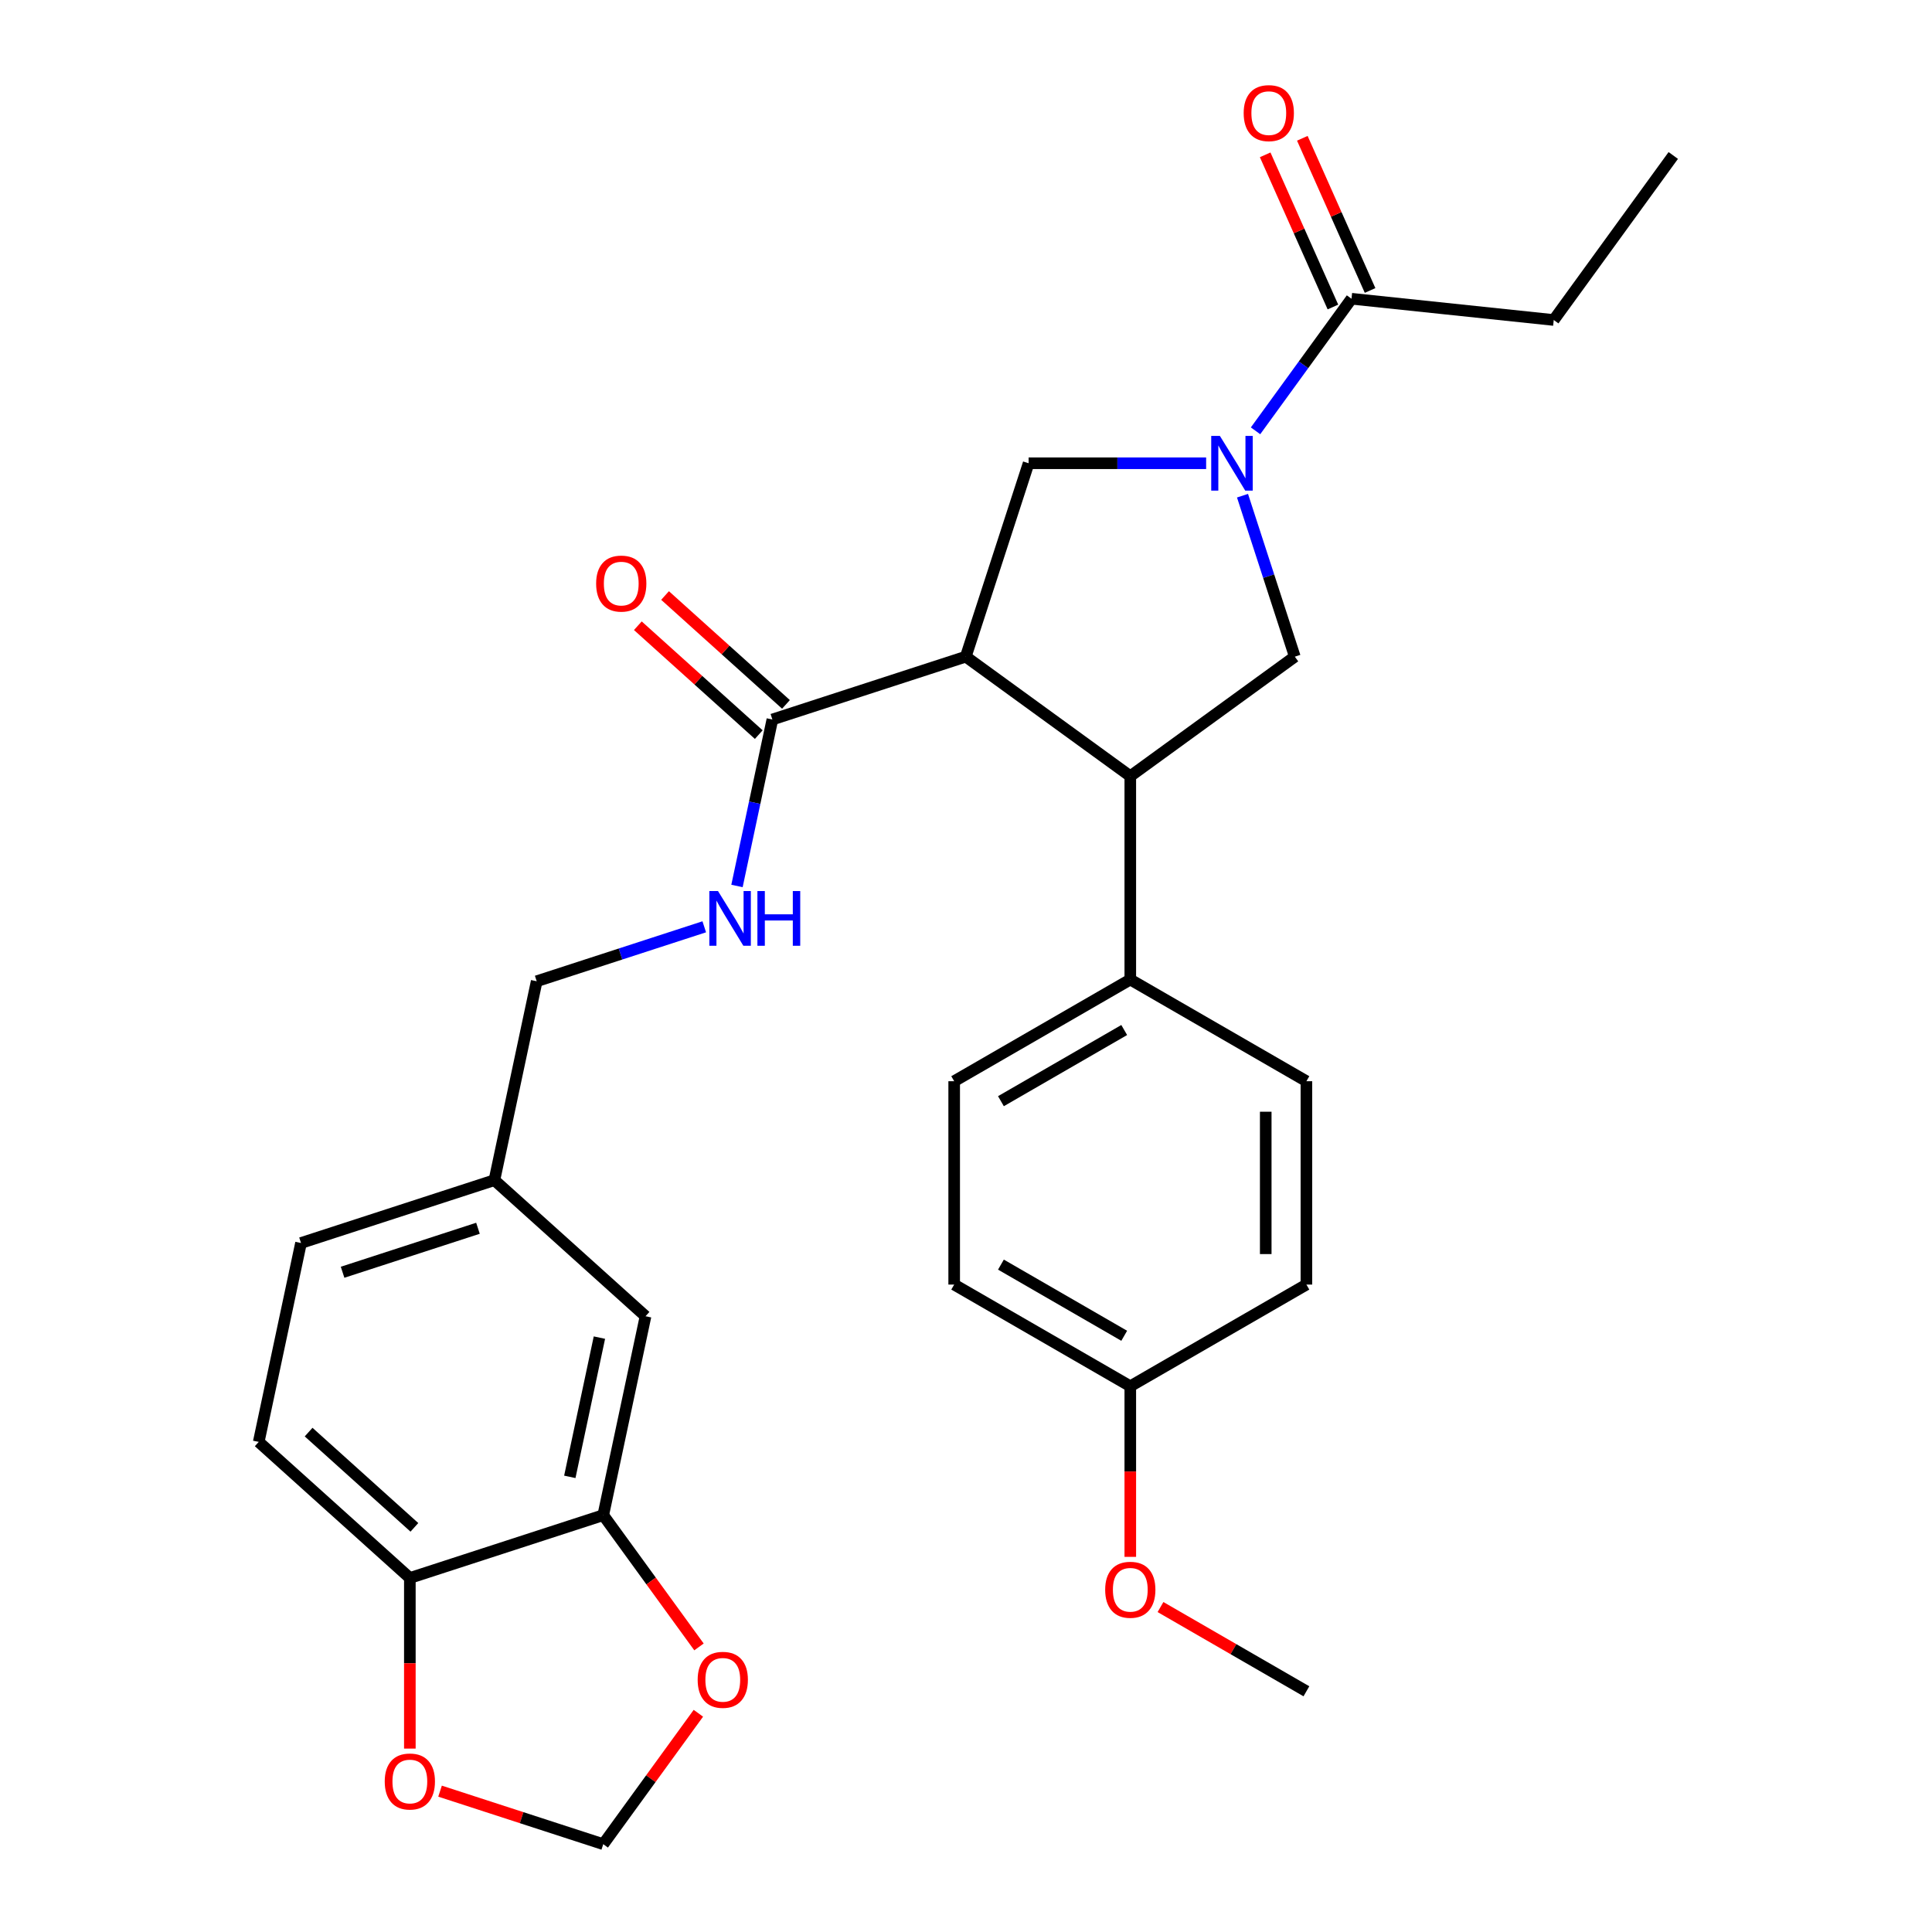 <?xml version='1.0' encoding='iso-8859-1'?>
<svg version='1.1' baseProfile='full'
              xmlns='http://www.w3.org/2000/svg'
                      xmlns:rdkit='http://www.rdkit.org/xml'
                      xmlns:xlink='http://www.w3.org/1999/xlink'
                  xml:space='preserve'
width='1000px' height='1000px' viewBox='0 0 1000 1000'>
<!-- END OF HEADER -->
<rect style='opacity:1.0;fill:#FFFFFF;stroke:none' width='1000' height='1000' x='0' y='0'> </rect>
<path class='bond-1' d='M 499.884,339.886 L 585.038,401.754' style='fill:none;fill-rule:evenodd;stroke:#000000;stroke-width:6px;stroke-linecap:butt;stroke-linejoin:miter;stroke-opacity:1' />
<path class='bond-2' d='M 499.884,339.886 L 532.41,239.781' style='fill:none;fill-rule:evenodd;stroke:#000000;stroke-width:6px;stroke-linecap:butt;stroke-linejoin:miter;stroke-opacity:1' />
<path class='bond-4' d='M 499.884,339.886 L 399.779,372.412' style='fill:none;fill-rule:evenodd;stroke:#000000;stroke-width:6px;stroke-linecap:butt;stroke-linejoin:miter;stroke-opacity:1' />
<path class='bond-0' d='M 624.295,239.781 L 578.352,239.781' style='fill:none;fill-rule:evenodd;stroke:#0000FF;stroke-width:6px;stroke-linecap:butt;stroke-linejoin:miter;stroke-opacity:1' />
<path class='bond-0' d='M 578.352,239.781 L 532.41,239.781' style='fill:none;fill-rule:evenodd;stroke:#000000;stroke-width:6px;stroke-linecap:butt;stroke-linejoin:miter;stroke-opacity:1' />
<path class='bond-5' d='M 649.866,222.989 L 674.7,188.808' style='fill:none;fill-rule:evenodd;stroke:#0000FF;stroke-width:6px;stroke-linecap:butt;stroke-linejoin:miter;stroke-opacity:1' />
<path class='bond-5' d='M 674.7,188.808 L 699.535,154.627' style='fill:none;fill-rule:evenodd;stroke:#000000;stroke-width:6px;stroke-linecap:butt;stroke-linejoin:miter;stroke-opacity:1' />
<path class='bond-29' d='M 643.122,256.572 L 656.657,298.229' style='fill:none;fill-rule:evenodd;stroke:#0000FF;stroke-width:6px;stroke-linecap:butt;stroke-linejoin:miter;stroke-opacity:1' />
<path class='bond-29' d='M 656.657,298.229 L 670.192,339.886' style='fill:none;fill-rule:evenodd;stroke:#000000;stroke-width:6px;stroke-linecap:butt;stroke-linejoin:miter;stroke-opacity:1' />
<path class='bond-3' d='M 585.038,401.754 L 670.192,339.886' style='fill:none;fill-rule:evenodd;stroke:#000000;stroke-width:6px;stroke-linecap:butt;stroke-linejoin:miter;stroke-opacity:1' />
<path class='bond-8' d='M 585.038,401.754 L 585.038,507.01' style='fill:none;fill-rule:evenodd;stroke:#000000;stroke-width:6px;stroke-linecap:butt;stroke-linejoin:miter;stroke-opacity:1' />
<path class='bond-7' d='M 399.779,372.412 L 390.622,415.494' style='fill:none;fill-rule:evenodd;stroke:#000000;stroke-width:6px;stroke-linecap:butt;stroke-linejoin:miter;stroke-opacity:1' />
<path class='bond-7' d='M 390.622,415.494 L 381.464,458.577' style='fill:none;fill-rule:evenodd;stroke:#0000FF;stroke-width:6px;stroke-linecap:butt;stroke-linejoin:miter;stroke-opacity:1' />
<path class='bond-13' d='M 406.822,364.59 L 375.528,336.412' style='fill:none;fill-rule:evenodd;stroke:#000000;stroke-width:6px;stroke-linecap:butt;stroke-linejoin:miter;stroke-opacity:1' />
<path class='bond-13' d='M 375.528,336.412 L 344.233,308.234' style='fill:none;fill-rule:evenodd;stroke:#FF0000;stroke-width:6px;stroke-linecap:butt;stroke-linejoin:miter;stroke-opacity:1' />
<path class='bond-13' d='M 392.736,380.234 L 361.441,352.056' style='fill:none;fill-rule:evenodd;stroke:#000000;stroke-width:6px;stroke-linecap:butt;stroke-linejoin:miter;stroke-opacity:1' />
<path class='bond-13' d='M 361.441,352.056 L 330.147,323.878' style='fill:none;fill-rule:evenodd;stroke:#FF0000;stroke-width:6px;stroke-linecap:butt;stroke-linejoin:miter;stroke-opacity:1' />
<path class='bond-15' d='M 709.15,150.345 L 691.616,110.963' style='fill:none;fill-rule:evenodd;stroke:#000000;stroke-width:6px;stroke-linecap:butt;stroke-linejoin:miter;stroke-opacity:1' />
<path class='bond-15' d='M 691.616,110.963 L 674.082,71.58' style='fill:none;fill-rule:evenodd;stroke:#FF0000;stroke-width:6px;stroke-linecap:butt;stroke-linejoin:miter;stroke-opacity:1' />
<path class='bond-15' d='M 689.919,158.908 L 672.385,119.525' style='fill:none;fill-rule:evenodd;stroke:#000000;stroke-width:6px;stroke-linecap:butt;stroke-linejoin:miter;stroke-opacity:1' />
<path class='bond-15' d='M 672.385,119.525 L 654.85,80.143' style='fill:none;fill-rule:evenodd;stroke:#FF0000;stroke-width:6px;stroke-linecap:butt;stroke-linejoin:miter;stroke-opacity:1' />
<path class='bond-25' d='M 699.535,154.627 L 804.214,165.629' style='fill:none;fill-rule:evenodd;stroke:#000000;stroke-width:6px;stroke-linecap:butt;stroke-linejoin:miter;stroke-opacity:1' />
<path class='bond-6' d='M 312.243,784.237 L 334.127,681.281' style='fill:none;fill-rule:evenodd;stroke:#000000;stroke-width:6px;stroke-linecap:butt;stroke-linejoin:miter;stroke-opacity:1' />
<path class='bond-6' d='M 294.934,764.417 L 310.253,692.347' style='fill:none;fill-rule:evenodd;stroke:#000000;stroke-width:6px;stroke-linecap:butt;stroke-linejoin:miter;stroke-opacity:1' />
<path class='bond-9' d='M 312.243,784.237 L 212.138,816.763' style='fill:none;fill-rule:evenodd;stroke:#000000;stroke-width:6px;stroke-linecap:butt;stroke-linejoin:miter;stroke-opacity:1' />
<path class='bond-10' d='M 312.243,784.237 L 337.019,818.338' style='fill:none;fill-rule:evenodd;stroke:#000000;stroke-width:6px;stroke-linecap:butt;stroke-linejoin:miter;stroke-opacity:1' />
<path class='bond-10' d='M 337.019,818.338 L 361.795,852.44' style='fill:none;fill-rule:evenodd;stroke:#FF0000;stroke-width:6px;stroke-linecap:butt;stroke-linejoin:miter;stroke-opacity:1' />
<path class='bond-20' d='M 364.524,479.713 L 321.157,493.803' style='fill:none;fill-rule:evenodd;stroke:#0000FF;stroke-width:6px;stroke-linecap:butt;stroke-linejoin:miter;stroke-opacity:1' />
<path class='bond-20' d='M 321.157,493.803 L 277.79,507.894' style='fill:none;fill-rule:evenodd;stroke:#000000;stroke-width:6px;stroke-linecap:butt;stroke-linejoin:miter;stroke-opacity:1' />
<path class='bond-17' d='M 585.038,507.01 L 493.883,559.638' style='fill:none;fill-rule:evenodd;stroke:#000000;stroke-width:6px;stroke-linecap:butt;stroke-linejoin:miter;stroke-opacity:1' />
<path class='bond-17' d='M 581.891,533.135 L 518.082,569.975' style='fill:none;fill-rule:evenodd;stroke:#000000;stroke-width:6px;stroke-linecap:butt;stroke-linejoin:miter;stroke-opacity:1' />
<path class='bond-18' d='M 585.038,507.01 L 676.193,559.638' style='fill:none;fill-rule:evenodd;stroke:#000000;stroke-width:6px;stroke-linecap:butt;stroke-linejoin:miter;stroke-opacity:1' />
<path class='bond-11' d='M 212.138,816.763 L 212.138,860.916' style='fill:none;fill-rule:evenodd;stroke:#000000;stroke-width:6px;stroke-linecap:butt;stroke-linejoin:miter;stroke-opacity:1' />
<path class='bond-11' d='M 212.138,860.916 L 212.138,905.068' style='fill:none;fill-rule:evenodd;stroke:#FF0000;stroke-width:6px;stroke-linecap:butt;stroke-linejoin:miter;stroke-opacity:1' />
<path class='bond-31' d='M 212.138,816.763 L 133.917,746.333' style='fill:none;fill-rule:evenodd;stroke:#000000;stroke-width:6px;stroke-linecap:butt;stroke-linejoin:miter;stroke-opacity:1' />
<path class='bond-31' d='M 214.491,790.554 L 159.737,741.253' style='fill:none;fill-rule:evenodd;stroke:#000000;stroke-width:6px;stroke-linecap:butt;stroke-linejoin:miter;stroke-opacity:1' />
<path class='bond-12' d='M 361.476,886.783 L 336.859,920.664' style='fill:none;fill-rule:evenodd;stroke:#FF0000;stroke-width:6px;stroke-linecap:butt;stroke-linejoin:miter;stroke-opacity:1' />
<path class='bond-12' d='M 336.859,920.664 L 312.243,954.545' style='fill:none;fill-rule:evenodd;stroke:#000000;stroke-width:6px;stroke-linecap:butt;stroke-linejoin:miter;stroke-opacity:1' />
<path class='bond-32' d='M 227.77,927.098 L 270.006,940.822' style='fill:none;fill-rule:evenodd;stroke:#FF0000;stroke-width:6px;stroke-linecap:butt;stroke-linejoin:miter;stroke-opacity:1' />
<path class='bond-32' d='M 270.006,940.822 L 312.243,954.545' style='fill:none;fill-rule:evenodd;stroke:#000000;stroke-width:6px;stroke-linecap:butt;stroke-linejoin:miter;stroke-opacity:1' />
<path class='bond-14' d='M 334.127,681.281 L 255.906,610.85' style='fill:none;fill-rule:evenodd;stroke:#000000;stroke-width:6px;stroke-linecap:butt;stroke-linejoin:miter;stroke-opacity:1' />
<path class='bond-16' d='M 133.917,746.333 L 155.801,643.376' style='fill:none;fill-rule:evenodd;stroke:#000000;stroke-width:6px;stroke-linecap:butt;stroke-linejoin:miter;stroke-opacity:1' />
<path class='bond-23' d='M 493.883,559.638 L 493.883,664.895' style='fill:none;fill-rule:evenodd;stroke:#000000;stroke-width:6px;stroke-linecap:butt;stroke-linejoin:miter;stroke-opacity:1' />
<path class='bond-24' d='M 676.193,559.638 L 676.193,664.895' style='fill:none;fill-rule:evenodd;stroke:#000000;stroke-width:6px;stroke-linecap:butt;stroke-linejoin:miter;stroke-opacity:1' />
<path class='bond-24' d='M 655.142,575.427 L 655.142,649.106' style='fill:none;fill-rule:evenodd;stroke:#000000;stroke-width:6px;stroke-linecap:butt;stroke-linejoin:miter;stroke-opacity:1' />
<path class='bond-19' d='M 255.906,610.85 L 277.79,507.894' style='fill:none;fill-rule:evenodd;stroke:#000000;stroke-width:6px;stroke-linecap:butt;stroke-linejoin:miter;stroke-opacity:1' />
<path class='bond-22' d='M 255.906,610.85 L 155.801,643.376' style='fill:none;fill-rule:evenodd;stroke:#000000;stroke-width:6px;stroke-linecap:butt;stroke-linejoin:miter;stroke-opacity:1' />
<path class='bond-22' d='M 247.396,635.75 L 177.322,658.518' style='fill:none;fill-rule:evenodd;stroke:#000000;stroke-width:6px;stroke-linecap:butt;stroke-linejoin:miter;stroke-opacity:1' />
<path class='bond-21' d='M 585.038,717.523 L 676.193,664.895' style='fill:none;fill-rule:evenodd;stroke:#000000;stroke-width:6px;stroke-linecap:butt;stroke-linejoin:miter;stroke-opacity:1' />
<path class='bond-26' d='M 585.038,717.523 L 585.038,761.676' style='fill:none;fill-rule:evenodd;stroke:#000000;stroke-width:6px;stroke-linecap:butt;stroke-linejoin:miter;stroke-opacity:1' />
<path class='bond-26' d='M 585.038,761.676 L 585.038,805.828' style='fill:none;fill-rule:evenodd;stroke:#FF0000;stroke-width:6px;stroke-linecap:butt;stroke-linejoin:miter;stroke-opacity:1' />
<path class='bond-30' d='M 585.038,717.523 L 493.883,664.895' style='fill:none;fill-rule:evenodd;stroke:#000000;stroke-width:6px;stroke-linecap:butt;stroke-linejoin:miter;stroke-opacity:1' />
<path class='bond-30' d='M 581.891,691.398 L 518.082,654.558' style='fill:none;fill-rule:evenodd;stroke:#000000;stroke-width:6px;stroke-linecap:butt;stroke-linejoin:miter;stroke-opacity:1' />
<path class='bond-28' d='M 804.214,165.629 L 866.083,80.475' style='fill:none;fill-rule:evenodd;stroke:#000000;stroke-width:6px;stroke-linecap:butt;stroke-linejoin:miter;stroke-opacity:1' />
<path class='bond-27' d='M 600.67,831.804 L 638.431,853.606' style='fill:none;fill-rule:evenodd;stroke:#FF0000;stroke-width:6px;stroke-linecap:butt;stroke-linejoin:miter;stroke-opacity:1' />
<path class='bond-27' d='M 638.431,853.606 L 676.193,875.408' style='fill:none;fill-rule:evenodd;stroke:#000000;stroke-width:6px;stroke-linecap:butt;stroke-linejoin:miter;stroke-opacity:1' />
<path  class='atom-1' d='M 631.406 225.621
L 640.686 240.621
Q 641.606 242.101, 643.086 244.781
Q 644.566 247.461, 644.646 247.621
L 644.646 225.621
L 648.406 225.621
L 648.406 253.941
L 644.526 253.941
L 634.566 237.541
Q 633.406 235.621, 632.166 233.421
Q 630.966 231.221, 630.606 230.541
L 630.606 253.941
L 626.926 253.941
L 626.926 225.621
L 631.406 225.621
' fill='#0000FF'/>
<path  class='atom-8' d='M 371.635 461.208
L 380.915 476.208
Q 381.835 477.688, 383.315 480.368
Q 384.795 483.048, 384.875 483.208
L 384.875 461.208
L 388.635 461.208
L 388.635 489.528
L 384.755 489.528
L 374.795 473.128
Q 373.635 471.208, 372.395 469.008
Q 371.195 466.808, 370.835 466.128
L 370.835 489.528
L 367.155 489.528
L 367.155 461.208
L 371.635 461.208
' fill='#0000FF'/>
<path  class='atom-8' d='M 392.035 461.208
L 395.875 461.208
L 395.875 473.248
L 410.355 473.248
L 410.355 461.208
L 414.195 461.208
L 414.195 489.528
L 410.355 489.528
L 410.355 476.448
L 395.875 476.448
L 395.875 489.528
L 392.035 489.528
L 392.035 461.208
' fill='#0000FF'/>
<path  class='atom-11' d='M 361.111 869.471
Q 361.111 862.671, 364.471 858.871
Q 367.831 855.071, 374.111 855.071
Q 380.391 855.071, 383.751 858.871
Q 387.111 862.671, 387.111 869.471
Q 387.111 876.351, 383.711 880.271
Q 380.311 884.151, 374.111 884.151
Q 367.871 884.151, 364.471 880.271
Q 361.111 876.391, 361.111 869.471
M 374.111 880.951
Q 378.431 880.951, 380.751 878.071
Q 383.111 875.151, 383.111 869.471
Q 383.111 863.911, 380.751 861.111
Q 378.431 858.271, 374.111 858.271
Q 369.791 858.271, 367.431 861.071
Q 365.111 863.871, 365.111 869.471
Q 365.111 875.191, 367.431 878.071
Q 369.791 880.951, 374.111 880.951
' fill='#FF0000'/>
<path  class='atom-12' d='M 199.138 922.099
Q 199.138 915.299, 202.498 911.499
Q 205.858 907.699, 212.138 907.699
Q 218.418 907.699, 221.778 911.499
Q 225.138 915.299, 225.138 922.099
Q 225.138 928.979, 221.738 932.899
Q 218.338 936.779, 212.138 936.779
Q 205.898 936.779, 202.498 932.899
Q 199.138 929.019, 199.138 922.099
M 212.138 933.579
Q 216.458 933.579, 218.778 930.699
Q 221.138 927.779, 221.138 922.099
Q 221.138 916.539, 218.778 913.739
Q 216.458 910.899, 212.138 910.899
Q 207.818 910.899, 205.458 913.699
Q 203.138 916.499, 203.138 922.099
Q 203.138 927.819, 205.458 930.699
Q 207.818 933.579, 212.138 933.579
' fill='#FF0000'/>
<path  class='atom-14' d='M 308.558 302.061
Q 308.558 295.261, 311.918 291.461
Q 315.278 287.661, 321.558 287.661
Q 327.838 287.661, 331.198 291.461
Q 334.558 295.261, 334.558 302.061
Q 334.558 308.941, 331.158 312.861
Q 327.758 316.741, 321.558 316.741
Q 315.318 316.741, 311.918 312.861
Q 308.558 308.981, 308.558 302.061
M 321.558 313.541
Q 325.878 313.541, 328.198 310.661
Q 330.558 307.741, 330.558 302.061
Q 330.558 296.501, 328.198 293.701
Q 325.878 290.861, 321.558 290.861
Q 317.238 290.861, 314.878 293.661
Q 312.558 296.461, 312.558 302.061
Q 312.558 307.781, 314.878 310.661
Q 317.238 313.541, 321.558 313.541
' fill='#FF0000'/>
<path  class='atom-16' d='M 643.723 58.55
Q 643.723 51.75, 647.083 47.95
Q 650.443 44.15, 656.723 44.15
Q 663.003 44.15, 666.363 47.95
Q 669.723 51.75, 669.723 58.55
Q 669.723 65.43, 666.323 69.35
Q 662.923 73.23, 656.723 73.23
Q 650.483 73.23, 647.083 69.35
Q 643.723 65.47, 643.723 58.55
M 656.723 70.03
Q 661.043 70.03, 663.363 67.15
Q 665.723 64.23, 665.723 58.55
Q 665.723 52.99, 663.363 50.19
Q 661.043 47.35, 656.723 47.35
Q 652.403 47.35, 650.043 50.15
Q 647.723 52.95, 647.723 58.55
Q 647.723 64.27, 650.043 67.15
Q 652.403 70.03, 656.723 70.03
' fill='#FF0000'/>
<path  class='atom-27' d='M 572.038 822.86
Q 572.038 816.06, 575.398 812.26
Q 578.758 808.46, 585.038 808.46
Q 591.318 808.46, 594.678 812.26
Q 598.038 816.06, 598.038 822.86
Q 598.038 829.74, 594.638 833.66
Q 591.238 837.54, 585.038 837.54
Q 578.798 837.54, 575.398 833.66
Q 572.038 829.78, 572.038 822.86
M 585.038 834.34
Q 589.358 834.34, 591.678 831.46
Q 594.038 828.54, 594.038 822.86
Q 594.038 817.3, 591.678 814.5
Q 589.358 811.66, 585.038 811.66
Q 580.718 811.66, 578.358 814.46
Q 576.038 817.26, 576.038 822.86
Q 576.038 828.58, 578.358 831.46
Q 580.718 834.34, 585.038 834.34
' fill='#FF0000'/>
</svg>
